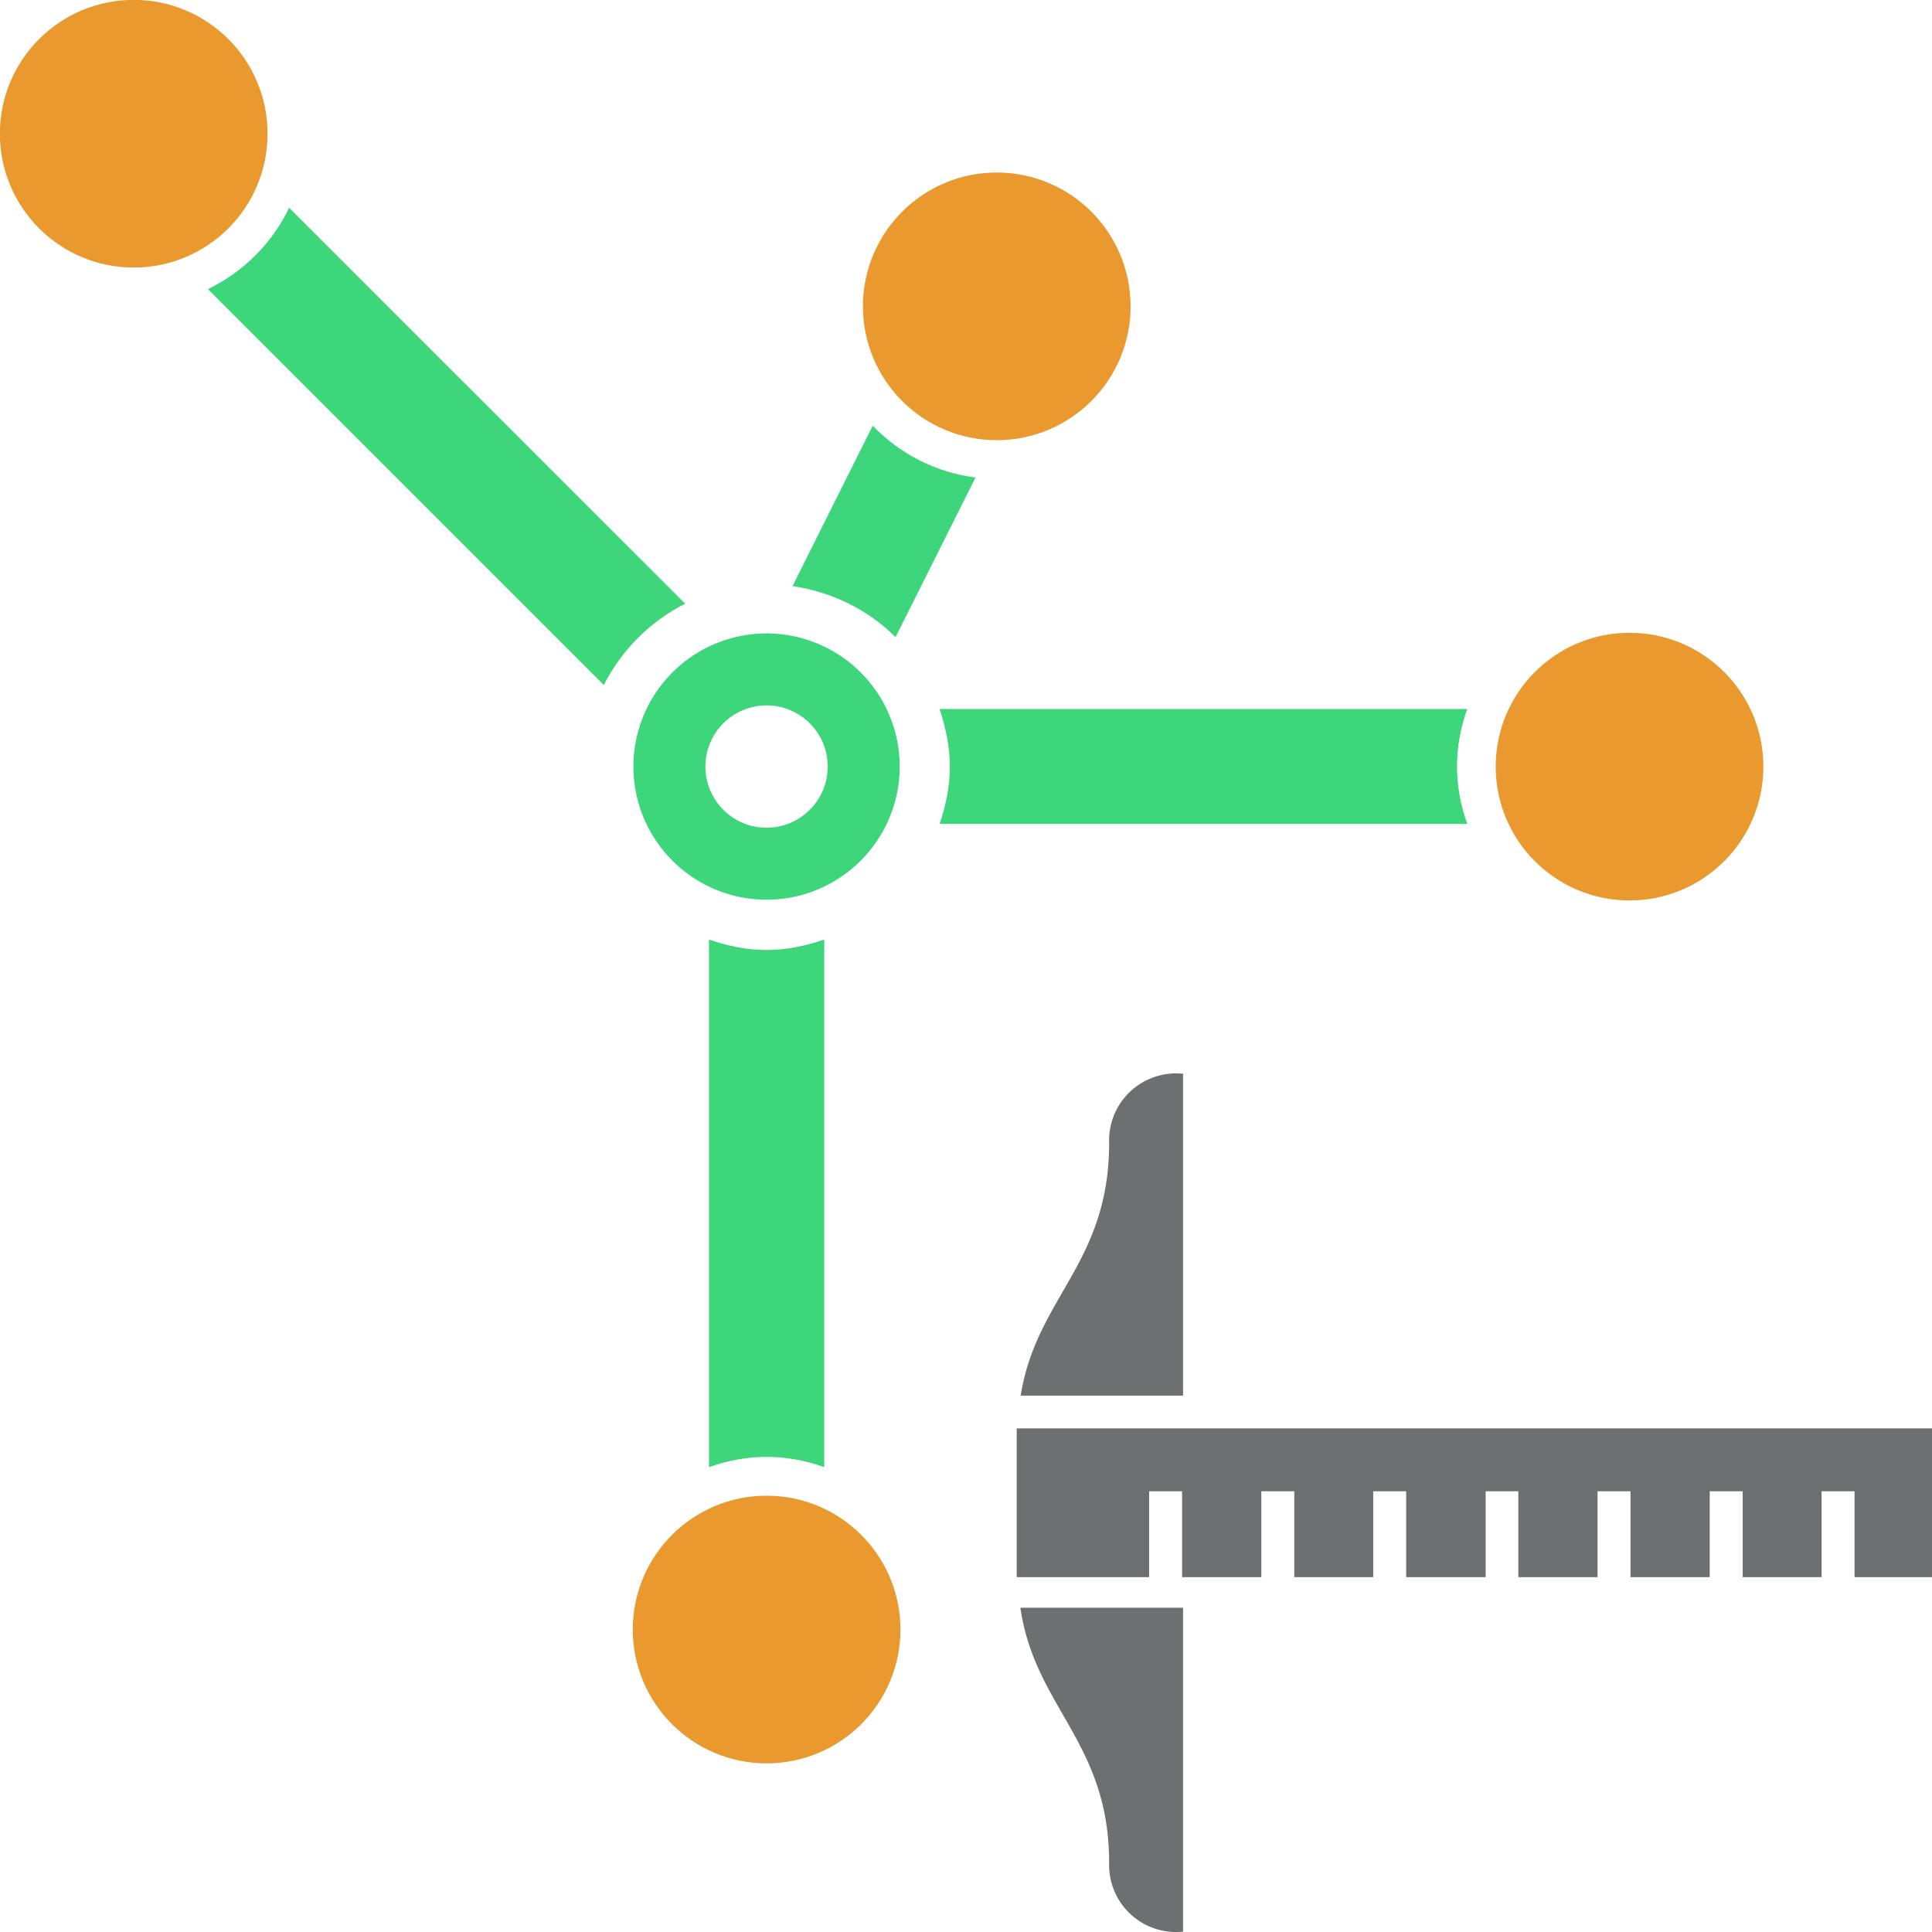 <?xml version="1.0" encoding="UTF-8" standalone="no"?>
<svg
   xmlns:dc="http://purl.org/dc/elements/1.1/"
   xmlns:cc="http://creativecommons.org/ns#"
   xmlns:rdf="http://www.w3.org/1999/02/22-rdf-syntax-ns#"
   xmlns:svg="http://www.w3.org/2000/svg"
   xmlns="http://www.w3.org/2000/svg"
   xmlns:sodipodi="http://sodipodi.sourceforge.net/DTD/sodipodi-0.dtd"
   xmlns:inkscape="http://www.inkscape.org/namespaces/inkscape"
   width="64"
   height="64"
   viewBox="0 0 16.933 16.933"
   version="1.1"
   id="svg873"
   inkscape:version="1.0.1 (3bc2e813f5, 2020-09-07)"
   sodipodi:docname="SketchNodeDetailSelected.svg">
  <defs
     id="defs867" />
  <sodipodi:namedview
     id="base"
     pagecolor="#ffffff"
     bordercolor="#666666"
     borderopacity="1.0"
     inkscape:pageopacity="0.0"
     inkscape:pageshadow="2"
     inkscape:zoom="16"
     inkscape:cx="38.278287"
     inkscape:cy="31.802658"
     inkscape:document-units="px"
     inkscape:current-layer="layer1"
     inkscape:document-rotation="0"
     showgrid="true"
     units="px"
     inkscape:window-width="2560"
     inkscape:window-height="1387"
     inkscape:window-x="-8"
     inkscape:window-y="-8"
     inkscape:window-maximized="1"
     inkscape:pagecheckerboard="false">
    <inkscape:grid
       type="xygrid"
       id="grid1195"
       visible="false" />
  </sodipodi:namedview>
  <g
     inkscape:label="Layer 1"
     inkscape:groupmode="layer"
     id="layer1">
    <path
       style="fill:none;fill-opacity:1;fill-rule:nonzero;stroke:#3ed67b;stroke-width:0.631;stroke-miterlimit:4;stroke-dasharray:none;stroke-dashoffset:21.83;stroke-opacity:1;paint-order:markers fill stroke"
       d="M 7.57,6.719 A 0.852,0.852 0 0 1 6.719,7.57 0.852,0.852 0 0 1 5.867,6.719 0.852,0.852 0 0 1 6.719,5.867 0.852,0.852 0 0 1 7.57,6.719 Z"
       id="path866" />
    <path
       id="path882"
       style="color:#000000;font-style:normal;font-variant:normal;font-weight:normal;font-stretch:normal;font-size:medium;line-height:normal;font-family:sans-serif;font-variant-ligatures:normal;font-variant-position:normal;font-variant-caps:normal;font-variant-numeric:normal;font-variant-alternates:normal;font-variant-east-asian:normal;font-feature-settings:normal;font-variation-settings:normal;text-indent:0;text-align:start;text-decoration:none;text-decoration-line:none;text-decoration-style:solid;text-decoration-color:#000000;letter-spacing:normal;word-spacing:normal;text-transform:none;writing-mode:lr-tb;direction:ltr;text-orientation:mixed;dominant-baseline:auto;baseline-shift:baseline;text-anchor:start;white-space:normal;shape-padding:0;shape-margin:0;inline-size:0;clip-rule:nonzero;display:inline;overflow:visible;visibility:visible;isolation:auto;mix-blend-mode:normal;color-interpolation:sRGB;color-interpolation-filters:linearRGB;solid-color:#000000;solid-opacity:1;vector-effect:none;fill:#3ed67b;fill-opacity:1;fill-rule:nonzero;stroke:none;stroke-width:1.008;stroke-linecap:butt;stroke-linejoin:miter;stroke-miterlimit:4;stroke-dasharray:none;stroke-dashoffset:0;stroke-opacity:1;color-rendering:auto;image-rendering:auto;shape-rendering:auto;text-rendering:auto;enable-background:accumulate;stop-color:#000000"
       d="M 2.534,1.821 C 2.385,2.132 2.133,2.384 1.822,2.534 L 5.292,6.004 C 5.448,5.697 5.697,5.447 6.005,5.291 Z M 7.649,3.731 6.946,5.137 c 0.348,0.051 0.663,0.208 0.903,0.447 L 8.55,4.185 C 8.199,4.141 7.884,3.975 7.649,3.731 Z m 0.585,2.483 c 0.054,0.16 0.091,0.328 0.091,0.505 0,0.176 -0.036,0.343 -0.09,0.502 h 4.625 c -0.057,-0.158 -0.09,-0.327 -0.09,-0.504 0,-0.176 0.033,-0.345 0.09,-0.503 z M 6.214,8.235 v 4.624 c 0.158,-0.057 0.328,-0.09 0.505,-0.09 0.177,0 0.347,0.033 0.505,0.09 V 8.235 c -0.16,0.054 -0.328,0.091 -0.505,0.091 -0.177,0 -0.345,-0.036 -0.505,-0.091 z" />
    <circle
       style="display:inline;fill:#ea992f;fill-opacity:1;fill-rule:nonzero;stroke:#ea992f;stroke-width:0.782;stroke-miterlimit:4;stroke-dasharray:none;stroke-dashoffset:21.83;stroke-opacity:1;paint-order:markers fill stroke"
       id="path1254"
       cx="14.282"
       cy="6.719"
       r="0.782" />
    <circle
       style="display:inline;fill:#ea992f;fill-opacity:1;fill-rule:nonzero;stroke:#ea992f;stroke-width:0.782;stroke-miterlimit:4;stroke-dasharray:none;stroke-dashoffset:21.83;stroke-opacity:1;paint-order:markers fill stroke"
       id="path1254-8"
       cx="6.719"
       cy="14.282"
       r="0.782" />
    <circle
       style="display:inline;fill:#ea992f;fill-opacity:1;fill-rule:nonzero;stroke:#ea992f;stroke-width:0.782;stroke-miterlimit:4;stroke-dasharray:none;stroke-dashoffset:21.83;stroke-opacity:1;paint-order:markers fill stroke"
       id="path1254-6"
       cx="1.172"
       cy="1.172"
       r="0.782" />
    <circle
       style="display:inline;fill:#ea992f;fill-opacity:1;fill-rule:nonzero;stroke:#ea992f;stroke-width:0.782;stroke-miterlimit:4;stroke-dasharray:none;stroke-dashoffset:21.83;stroke-opacity:1;paint-order:markers fill stroke"
       id="path1254-1"
       cx="8.736"
       cy="2.685"
       r="0.782" />
    <path
       class="cls-4"
       d="M 10.369,9.411 A 0.587,0.587 0 0 0 9.721,10.017 c 0,1.058 -0.64,1.355 -0.775,2.215 h 1.423 z"
       id="path16"
       style="fill:#6e6f71;stroke-width:0.265" />
    <path
       class="cls-4"
       d="m 9.721,16.327 a 0.587,0.587 0 0 0 0.648,0.603 V 14.091 H 8.943 c 0.127,0.876 0.778,1.177 0.778,2.236 z"
       id="path18"
       style="fill:#6e6f71;stroke-width:0.265" />
    <polygon
       class="cls-4"
       points="11.79,26.65 12.88,26.65 12.88,29.49 15.51,29.49 15.51,26.65 16.59,26.65 16.59,29.49 19.21,29.49 19.21,26.65 20.3,26.65 20.3,29.49 22.92,29.49 22.92,26.65 24.01,26.65 24.01,29.49 26.62,29.49 26.62,26.65 27.71,26.65 27.71,29.49 30.32,29.49 30.32,24.57 0,24.57 0,29.49 4.38,29.49 4.38,26.65 5.47,26.65 5.47,29.49 8.09,29.49 8.09,26.65 9.18,26.65 9.18,29.49 11.79,29.49 "
       id="polygon20"
       style="fill:#6e6f71"
       transform="matrix(0.265,0,0,0.265,8.911,6.008)" />
  </g>
</svg>
